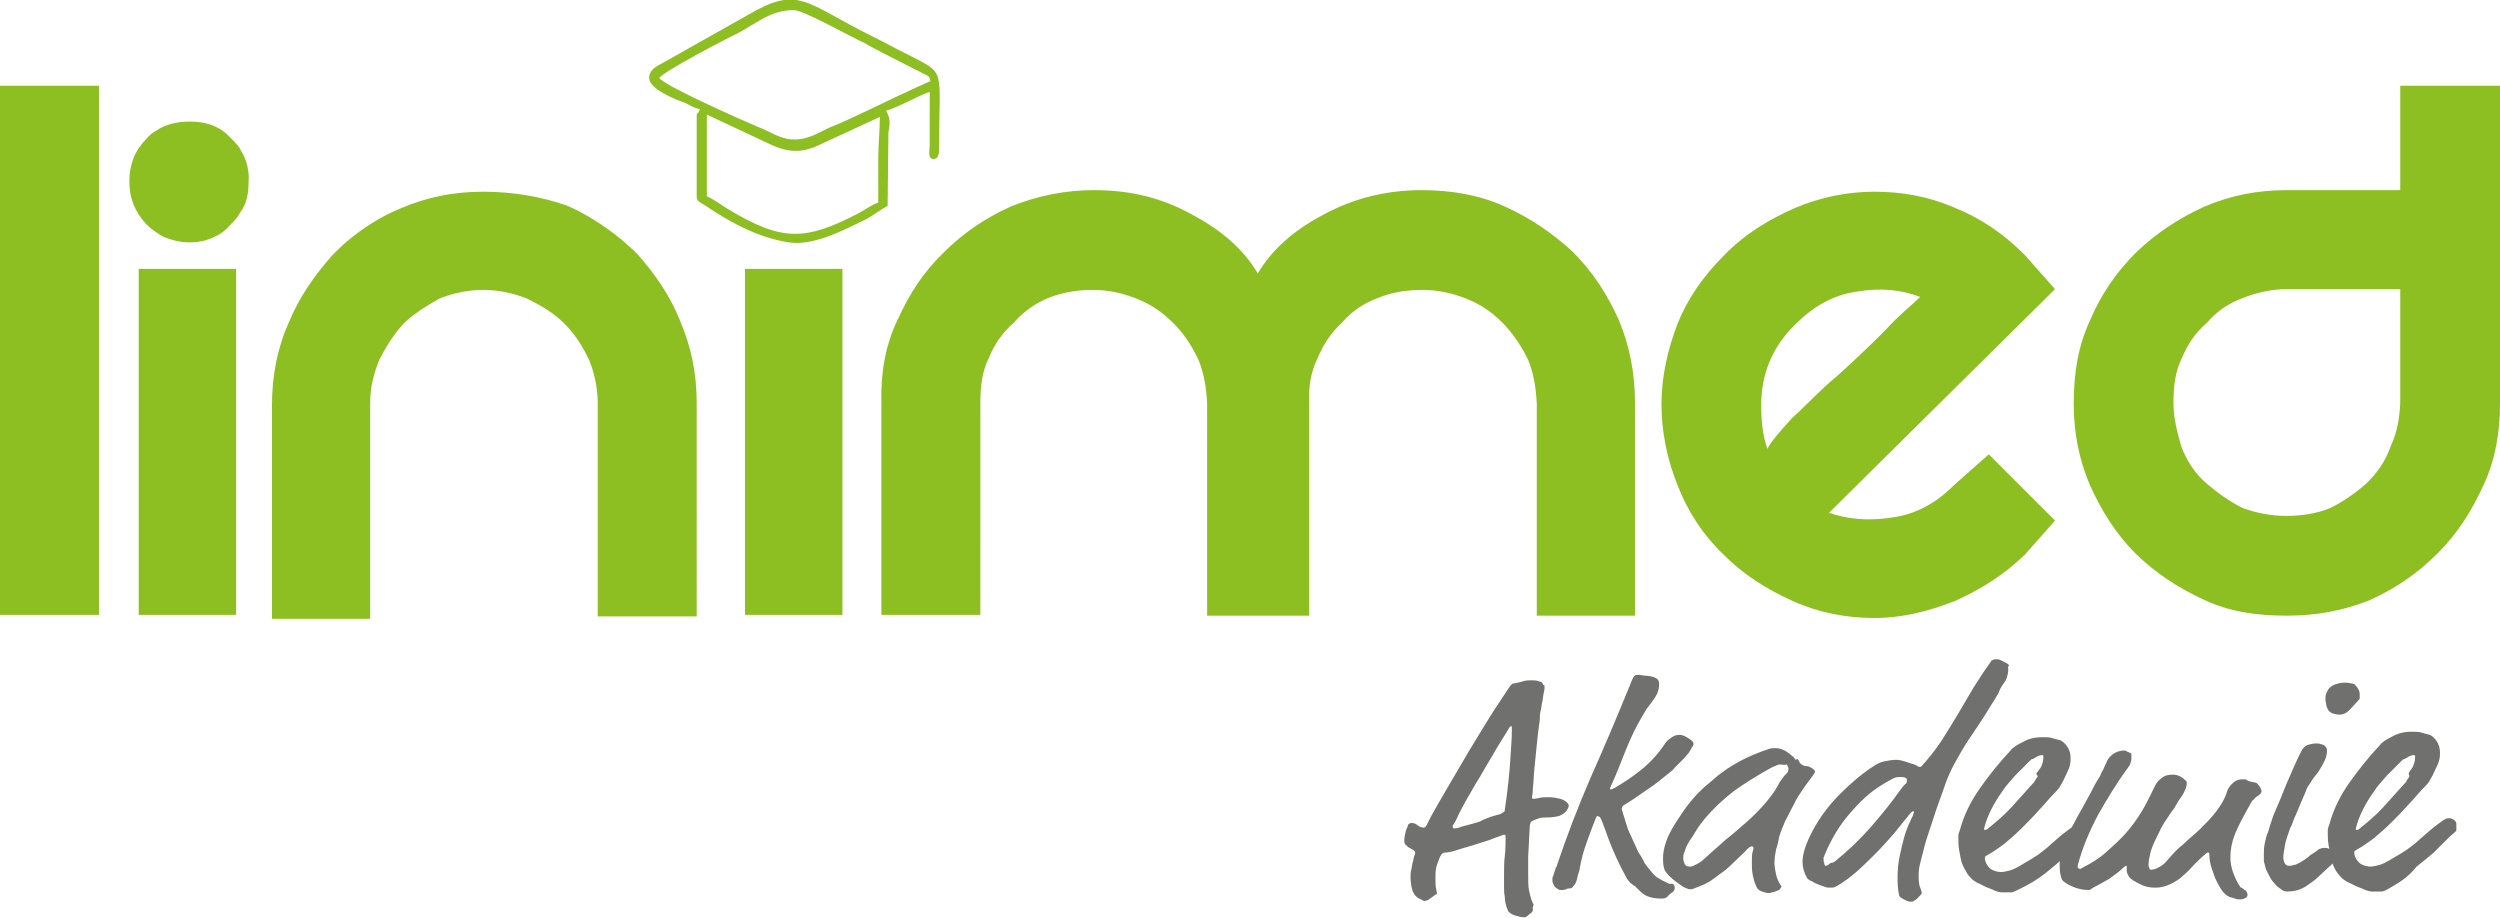 <?xml version="1.0" encoding="UTF-8"?> <svg xmlns:xlink="http://www.w3.org/1999/xlink" xmlns="http://www.w3.org/2000/svg" viewBox="0 0 320.8 117.8" style="enable-background:new 0 0 320.8 117.8" xml:space="preserve" width="320.8" height="117.8"><path d="M193.1 26.5c-3.3-1.5-6.9-2.1-10.7-2.1-4.4 0-8.6 1-12.5 3.1-3.8 2-6.7 4.5-8.5 7.6-1.8-3.1-4.7-5.6-8.5-7.6-3.8-2.1-7.8-3.1-12.5-3.1-3.7 0-7.2.7-10.7 2.1-3.3 1.5-6.1 3.4-8.6 5.9-2.6 2.5-4.4 5.3-5.9 8.6-.1 0-.1.1-.1.2-1.5 3.2-2.1 6.7-2 10.5v27.2h12.7V51.7c0-2.1.2-4 1.1-5.8.7-1.7 1.7-3.2 3.2-4.5 1.3-1.5 2.8-2.5 4.5-3.2 1.8-.7 3.7-1 5.6-1 2 0 3.8.4 5.6 1.1 1.8.7 3.3 1.7 4.8 3.2 1.3 1.3 2.3 2.8 3.2 4.7.7 1.7 1 3.6 1.1 5.6V79H168V51.7c-.1-2.1.2-4 1.1-5.8.7-1.7 1.7-3.2 3.1-4.5 1.3-1.5 2.8-2.5 4.7-3.2 1.7-.7 3.7-1 5.6-1 2 0 3.8.4 5.6 1.1 1.8.7 3.3 1.7 4.8 3.2 1.2 1.3 2.3 2.8 3.2 4.7.7 1.7 1 3.6 1.1 5.6V79h12.6V51.7c0-3.8-.7-7.4-2.1-10.7-1.5-3.3-3.3-6.1-5.9-8.7-2.6-2.4-5.4-4.3-8.7-5.8M226 51.9c0-4 1.5-7.5 4.4-10.3 2.3-2.3 4.9-3.8 8-4.2 3.1-.5 5.6-.2 8 .7-1 1-2.7 2.3-4.5 4.3-2.1 2.1-3.9 3.8-6.1 5.8-2.1 1.7-3.9 3.7-5.9 5.5-1.8 2-2.8 3.2-3.1 3.9-.6-1.6-.8-3.6-.8-5.7zm14.5-27.3c-3.4 0-6.9.7-10.2 2.1-3.4 1.5-6.5 3.4-9.1 6.1-2.7 2.7-4.7 5.6-6 8.9-1.2 3.2-2 6.6-2 10.2 0 3.4.7 6.9 2 10.2 1.3 3.4 3.2 6.4 6 9.1 2.6 2.6 5.5 4.4 8.8 5.9 3.3 1.5 6.9 2.2 10.5 2.2 3.7 0 7.1-.9 10.4-2.2 3.3-1.5 6.2-3.3 8.9-5.9l3.9-4.4-8.5-8.5-4.4 3.9c-2.3 2.3-4.9 3.8-8 4.2-3.1.5-5.8.2-8.1-.6l29-28.7-3.9-4.4c-2.7-2.7-5.6-4.7-9.1-6.1-3.3-1.4-6.6-2-10.2-2zm38.4 27.1c0-2.1.2-4 1.1-5.8.7-1.7 1.7-3.2 3.2-4.5 1.3-1.5 2.8-2.5 4.7-3.2 1.8-.7 3.7-1.1 5.6-1.1H308v14.6c-.1 2-.4 3.8-1.2 5.5-.7 2-1.7 3.4-3.1 4.8-1.5 1.3-2.9 2.3-4.7 3.2-1.7.7-3.7 1-5.6 1-2.1 0-3.9-.4-5.6-1-1.8-.9-3.3-2-4.7-3.2-1.5-1.3-2.5-2.9-3.2-4.7-.5-1.8-1-3.6-1-5.6zM320.8 11H308v13.4h-14.6c-3.8 0-7.2.7-10.5 2.1-3.3 1.5-6.2 3.4-8.8 5.9-2.6 2.6-4.5 5.4-5.9 8.7-1.5 3.2-2.1 6.7-2.1 10.7 0 3.8.7 7.2 2.1 10.5 1.5 3.3 3.3 6.2 5.9 8.8 2.6 2.5 5.5 4.4 8.8 5.9 3.2 1.5 6.7 2 10.5 2s7.2-.6 10.7-2c3.3-1.5 6.1-3.4 8.7-6 2.6-2.6 4.4-5.5 5.9-8.8 1.5-3.2 2.1-6.7 2.1-10.4V11zM62 24.6c-3.8 0-7.2.7-10.5 2.1-2.7 1.1-5 2.6-7 4.3-.6.5-1.2 1.1-1.7 1.6l-.2.2c-2.2 2.5-4.2 5.3-5.5 8.5-1.5 3.3-2.2 6.9-2.2 10.7v27.4h12.6V51.7c0-2.1.5-3.9 1.2-5.6.9-1.7 1.8-3.2 3.2-4.7 1.3-1.2 2.9-2.2 4.5-3.1 1.8-.7 3.7-1.1 5.6-1.1s3.8.4 5.6 1.1c1.8.9 3.4 1.8 4.8 3.2 1.3 1.3 2.3 2.8 3.2 4.7.7 1.7 1.1 3.7 1.1 5.5v27.4h12.7V51.7c0-3.8-.7-7.2-2.2-10.7-1.3-3.2-3.2-5.9-5.5-8.5-.1 0-.2-.1-.2-.2-.6-.5-1.2-1.1-1.8-1.6-2.1-1.7-4.4-3.2-6.9-4.3-3.4-1.2-7.1-1.8-10.8-1.8zM12.7 78.9H0V11h12.7v67.9zm18.2-59.6c-.2-.5-.7-1-1.2-1.5-.4-.4-.7-.7-1.1-1-1.3-.9-2.7-1.2-4.3-1.2-1.6 0-3.2.4-4.3 1.2-.4.2-.9.6-1.2 1-1.5 1.5-2.2 3.3-2.2 5.5 0 2.1.7 3.9 2.2 5.5.7.7 1.5 1.2 2.2 1.6 1 .4 2.1.7 3.3.7 1.1 0 2.2-.2 3.2-.7.9-.4 1.5-.9 2.1-1.6.5-.5.9-.9 1.2-1.5.9-1.2 1.1-2.6 1.1-4 .1-1.3-.2-2.7-1-4zm-.6 59.6H17.8V34.5h12.5v44.4zm77.8-44.4H95.6v44.4h12.5V34.5zM83.3 10c0 1.4 3.2 2.7 4.6 3.2.7.3 1.2.7 1.9.8-.2.8-.4.3-.4.9v10.4c0 .5.5.7 1 1 3.2 2.2 6.9 4.2 10.8 4.8 3.2.5 7.1-1.6 10-3 .9-.5 1.8-1.2 2.7-1.7l.1-9.4c.2-1.3.3-1.7-.3-2.8 1.3-.3 4.7-2.2 5.6-2.4v6.7c0 .9-.3 1.9.5 1.9.5 0 .7-.5.7-1.1 0-10.7 1-9.7-3.8-12.2-1.7-.8-3.2-1.7-4.9-2.5-8.6-4.3-9.3-6.5-15.8-2.7L85 8.1c-.8.4-1.7.9-1.7 1.9zm1.3 0c.5-.8 8.5-5 10-5.7 2.8-1.5 4.3-3 7.3-3 1.2 0 7.4 3.5 9 4.2.9.5 1.4.8 2.2 1.2l5.5 2.8c.6.3.6.2.8.9l-2 .9c-2.9 1.3-8.2 4-10.8 5-1.4.6-2.7 1.6-4.7 1.6-1.8 0-3.2-1.1-4.6-1.6-1.9-.8-12.1-5.3-12.7-6.3zm28.1 16c-.7.2-1.7.9-2.4 1.3-7.1 3.7-10 3.7-17.1-.6-.6-.4-1.9-1.3-2.5-1.5V14.7l8.1 3.8c2.1 1 3.9 1.2 6.1.2l8-3.7c0 1.9-.2 3.4-.2 5.4V26z" style="fill-rule:evenodd;clip-rule:evenodd;fill:#8dbe22"></path><path d="M302.3 88c.2.2.3.4.4.6.1.2.1.4.1.6v.4c0 .1-.1.2-.2.3-.4.4-.7.8-1.1 1.2-.4.4-.8.6-1.3.6-.4 0-.7-.1-1-.2-.3-.2-.4-.3-.5-.5-.1-.2-.2-.4-.2-.6 0-.2-.1-.4-.1-.6 0-.3 0-.6.1-.8s.2-.5.4-.7c.2-.2.5-.4.8-.5.3-.1.7-.2 1.1-.2.3 0 .6 0 .9.1.3 0 .5.1.6.3m4.1 26.1c-.4.2-.6.3-.8.3H304.3c-.2 0-.5-.1-.8-.2-.2-.1-.4-.2-.7-.3-.3-.1-.5-.2-.7-.3l-.6-.3c-.2-.1-.3-.1-.4-.2-.4-.2-.7-.5-1.1-1-.3-.4-.5-.8-.7-1.3-.1.1-.2.3-.4.4l-1.5 1.4c-.4.4-.9.7-1.6 1.2-.7.4-1.4.6-2.3.6-.3 0-.6-.1-.8-.3-.3-.2-.6-.4-.8-.7-.3-.3-.5-.6-.7-1-.2-.4-.4-.7-.5-1.1-.1-.3-.1-.5-.2-.8v-.8c0-.5 0-.9.1-1.4.1-.5.2-1 .5-1.7.1-.4.2-.7.3-1l.3-.9c.6-1.4 1.2-2.8 1.7-4.1.6-1.4 1.2-2.8 1.9-4.2.2-.4.5-.7.8-.8.4-.1.7-.2 1.1-.2.2 0 .4 0 .6.1.2 0 .4.1.5.2l.2.2s.1.2.1.4c0 .5-.1.9-.3 1.3-.2.4-.4.8-.6 1.1-.2.4-.5.7-.8 1.1-.3.4-.5.8-.8 1.2-.2.4-.3.8-.5 1.2-.2.5-.4.9-.6 1.4-.2.5-.4 1-.6 1.4-.2.5-.3.9-.5 1.2-.3.9-.6 1.6-.7 2.3-.1.7-.2 1.1-.2 1.4 0 .2 0 .4.1.7.1.3.3.5.6.5.2 0 .4 0 .6-.1.2 0 .4-.1.6-.2.2-.1.4-.2.7-.4.3-.2.6-.4.9-.7.5-.3.8-.5 1-.7.2-.1.5-.2.8-.2.2 0 .3 0 .5.1h.1c0-.1-.1-.3-.1-.5-.1-.6-.1-1.1-.1-1.4v-.5c0-.2.1-.4.2-.7.5-1.9 1.4-3.7 2.6-5.4 1.2-1.7 2.5-3.3 3.9-4.8.3-.4.8-.7 1.6-1.1.7-.4 1.5-.6 2.5-.6.5 0 .9 0 1.2.1.3.1.7.2 1.1.3.2.1.5.3.8.7.3.4.5.9.5 1.7 0 .5-.1 1-.3 1.4-.2.4-.4.9-.6 1.3-.2.4-.4.7-.5.9-.2.3-.4.5-.7.8-.7.7-1.3 1.5-2 2.2-.7.8-1.4 1.5-2.1 2.2-.7.7-1.5 1.4-2.2 2-.8.6-1.5 1.1-2.4 1.6-.2.1-.2.2-.2.3 0 .3.1.6.3.9s.4.5.6.6c.4.2.8.3 1.2.3.3 0 .7-.1 1.1-.2.4-.1 1-.4 1.8-.9.7-.4 1.2-.7 1.8-1.1.5-.4 1.1-.8 1.6-1.3.5-.4 1-.9 1.5-1.3s1-.8 1.6-1.2c.2-.1.4-.2.5-.2h.3c.1 0 .3.1.5.2.2.2.3.3.3.5v.8c0 .1-.1.2-.2.3-.5.4-.9.8-1.3 1.2l-1.4 1.4c-.6.5-1.3 1.1-2.2 1.8-1.1 1.4-2.3 2.1-3.7 2.9zm2.8-15.1c.2-.3.4-.5.5-.8.1-.3.2-.6.2-.9V97c0-.1-.1-.1-.2-.1-.2 0-.5.1-.8.3-.2.1-.3.2-.4.2-.1 0-.2.1-.4.3l-1.8 1.8c-.6.7-1.2 1.3-1.7 2.1-.5.7-1 1.5-1.4 2.3-.4.8-.7 1.6-.9 2.4 0 .1 0 .2.1.2s.1 0 .3-.1c1.1-.9 2.2-1.8 3.1-2.8l2.7-3c.2-.2.3-.3.3-.4.1-.1.1-.2.2-.3.1-.1.1-.2.2-.3-.2-.3-.1-.4 0-.6zm-112.5 17.7c0 .2-.1.4-.3.5-.2.1-.3.3-.5.4-.1.1-.2.1-.2.1h-.2c-.3 0-.6-.1-1-.2s-.7-.3-.9-.5c-.1-.1-.2-.4-.3-.7-.1-.3-.2-.7-.2-1.2-.1-.5-.1-.9-.1-1.4v-1.4c0-.9 0-1.7.1-2.5s.1-1.7.1-2.5c0-.1-.1-.2-.2-.2-.5.2-1.2.4-1.9.7-.7.2-1.5.5-2.2.7-.7.2-1.4.4-2 .6-.6.2-1.1.3-1.5.3-.1 0-.2.1-.3.1-.1.1-.2.2-.3.4-.2.5-.4 1-.5 1.4-.1.5-.1.9-.1 1.2 0 .8 0 1.3.1 1.6 0 .2.1.4.1.5 0 .1-.1.2-.2.2-.3.2-.5.4-.7.5-.2.2-.5.3-.7.3-.1 0-.2 0-.3-.1-.2-.1-.3-.2-.4-.2-.2-.1-.4-.3-.5-.4-.1-.1-.2-.3-.3-.5-.1-.2-.1-.4-.2-.7 0-.3-.1-.6-.1-1s0-.8.1-1.1c.1-.4.1-.7.2-1 .1-.3.1-.6.2-.8.1-.2.1-.3.1-.4 0-.1-.1-.2-.2-.3-.5-.3-.8-.4-.9-.6-.2-.1-.3-.3-.3-.6 0-.4.1-.9.2-1.3.2-.5.3-.7.3-.8.1-.1.3-.2.4-.2.3 0 .6.1.8.3.3.2.5.3.8.3.1 0 .1 0 .2-.1s.2-.2.3-.5c.7-1.4 1.5-2.7 2.3-4.1.8-1.4 1.6-2.7 2.4-4.1.8-1.4 1.7-2.8 2.6-4.3.9-1.5 1.9-3 2.9-4.5.3-.5.5-.7.6-.8.1-.1.2-.1.2-.1.2 0 .5-.1 1-.2.5-.2.9-.2 1.4-.2.3 0 .5 0 .8.1.3.1.4.1.5.2.1.2.1.3.2.3s.1.1.1.3c0 .1 0 .3-.1.7-.1.4-.1.8-.2 1.2-.1.4-.1.8-.2 1.1-.1.4-.1.6-.1.6 0 .4 0 .8-.1 1.2-.1.7-.2 1.6-.3 2.6l-.3 3c-.1 1-.1 1.8-.2 2.5 0 .7-.1 1.1-.1 1.1v.2c0 .1.1.1.2.1s.3 0 .7-.1c.3-.1.7-.1 1.3-.1.5 0 1 .1 1.4.2.4.1.7.3.9.5.2.2.2.3.2.4 0 .2-.1.3-.2.5-.2.4-.6.6-1 .8-.4.1-1 .2-1.7.2-.3 0-.6 0-.9.1-.3.1-.6.2-.8.3-.2.1-.3.2-.3.3 0 .1-.1.2-.1.5l-.2 3.8v2.4c0 .8 0 1.4.1 1.9s.2.9.3 1.2c.1.3.2.5.3.7-.2.5-.1.6-.1.6zm-3.6-12.8c.4-2.7.6-4.8.7-6.4.1-1.6.2-2.8.2-3.7v-.5c0-.1 0-.1-.1-.1h-.1s-.1.1-.2.3c-.7 1.2-1.4 2.2-2 3.3-.6 1-1.2 2-1.7 2.9-.6.9-1.1 1.9-1.6 2.7-.5.9-1 1.8-1.4 2.7-.2.4-.3.6-.4.7-.1.1-.1.2-.1.3 0 .1.1.2.2.2s.3 0 .6-.1.6-.2 1-.3c.4-.1.8-.2 1.1-.3.4-.1.7-.2 1-.4.7-.3 1.3-.5 1.7-.6.5-.1.7-.2.8-.3.1-.1.2-.1.2-.1s.1-.1.1-.3zm19.8-16.2c0 .6-.1 1-.3 1.4-.2.4-.5.8-.8 1.2-.4.5-.6.8-.7 1-.1.2-.2.3-.3.5-.9 1.5-1.6 3-2.2 4.5-.6 1.5-1.2 3.1-1.9 4.6-.1.2-.1.3-.1.3 0 .1 0 .1.1.1s.3-.1.5-.2c1.2-.7 2.4-1.5 3.5-2.4 1.1-.9 2.1-2 2.9-3.2.1-.2.3-.4.4-.5.1-.1.3-.2.4-.3.4-.3.7-.4 1.1-.4.2 0 .3 0 .5.1.1 0 .3.1.6.3.5.3.7.5.7.7 0 .2 0 .3-.2.5-.1.2-.2.4-.4.7-.2.2-.4.5-.6.7l-.6.6-.6.6c-.1.1-.2.3-.5.5-1 .8-1.9 1.6-3 2.3-1 .7-2 1.4-3 2-.2.1-.3.3-.3.5 0 .1.1.3.2.7.1.3.3 1 .6 1.9.1.2.2.5.4.9s.4.9.6 1.3c.2.5.4.9.7 1.3.2.4.4.7.4.8.3.4.5.7.7.9.2.3.4.5.6.7.2.2.5.4.7.5.3.2.6.3 1 .5.1.1.2.1.3.1h.3c.1 0 .1.1.2.1 0 .1.1.2.1.4 0 .3-.1.4-.3.6-.2.1-.4.3-.5.4-.2.3-.5.4-.9.4-.7 0-1.3-.1-1.8-.3-.5-.2-.8-.5-1.1-.8-.4-.4-.6-.6-.7-.6-.1-.1-.2-.2-.4-.3-.1-.1-.2-.3-.4-.5-1.1-2-1.8-3.6-2.3-4.9-.5-1.3-.8-2.3-1.1-2.9-.1-.1-.1-.2-.2-.2s-.1-.1-.2-.1-.1.1-.2.2c-.4 1-.8 2.1-1.2 3.2-.4 1.1-.7 2.2-.9 3.4 0 .2-.1.4-.2.7-.1.3-.1.6-.2.8-.1.3-.2.5-.4.7-.1.2-.3.3-.5.3s-.3 0-.4.1c-.1 0-.3.1-.5.1h-.3c-.1 0-.3-.1-.4-.2-.2-.1-.3-.2-.4-.4-.1-.2-.2-.4-.2-.7 0-.1 0-.3.1-.5s.1-.4.2-.6c0-.1.1-.2.1-.3 0-.1 0-.2.1-.2 1.3-3.9 2.8-7.8 4.4-11.5 1.7-3.8 3.3-7.6 4.9-11.5l.4-1c.2-.5.4-.7.6-.7h.4c.1 0 .4.1.8.1 1.2.1 1.7.4 1.7 1zm17.9 9.9c.1.2.2.4.4.5.2.1.3.2.5.2.1 0 .3 0 .5.1s.4.2.6.4c.1.1.1.2.1.2 0 .1-.1.3-.2.4-.4.6-.9 1.2-1.3 1.8-.4.6-.9 1.3-1.2 2-.4.7-.7 1.4-1.1 2.1-.3.7-.6 1.4-.8 2.1-.1.5-.2 1.1-.4 1.6-.1.6-.2 1.1-.2 1.7 0 .5.1 1 .2 1.5s.3.9.6 1.4c.1.1.1.2.1.2s-.1.1-.2.3c-.1.1-.3.2-.6.3-.1 0-.2.1-.4.1-.1 0-.2.1-.4.1-.3 0-.6-.1-.9-.2-.3-.1-.6-.3-.7-.6-.3-.6-.4-1.1-.5-1.6-.1-.5-.1-1.1-.1-1.6 0-.6 0-1 .1-1.3.1-.3.1-.5.1-.5 0-.1-.1-.2-.2-.2-.2 0-.5.2-.9.7l-2 1.9c-.5.5-1 .8-1.4 1.1-.4.3-.8.6-1.1.8-.4.2-.7.4-1 .5-.3.1-.7.3-1 .4-.1 0-.2.1-.3.1h-.3c-.1 0-.2 0-.3-.1-.1 0-.3-.1-.5-.2s-.4-.3-.7-.5c-.3-.2-.7-.5-1.1-.9-.1-.1-.3-.3-.5-.6s-.3-.9-.3-1.6c0-.6.1-1.4.4-2.2.3-.9.9-2 1.8-3.3 1.1-1.7 2.2-2.9 3.1-3.7 1-.8 1.7-1.5 2.3-1.9 1.9-1.4 3.9-2.3 6-3 .3-.1.5-.1.8-.1.4 0 .8.1 1.2.3.4.2.7.5 1.1.8.1.1.2.2.3.4.3-.2.4 0 .4.1zm-2.4.5c-.1 0-.2 0-.4.1s-.5.2-.7.3c-1.8 1-3.4 2-4.8 3-1.4 1.1-2.6 2.2-3.7 3.5-.4.5-.8 1-1.1 1.5-.3.5-.6 1-.9 1.4-.3.5-.5.9-.6 1.3-.2.4-.2.7-.2 1 0 .2.1.5.2.7.1.2.3.3.7.3.2 0 .4-.1.8-.3.4-.2.7-.4 1.1-.8l2.7-2.4c.9-.7 1.8-1.5 2.6-2.2.8-.7 1.6-1.5 2.3-2.3.7-.8 1.3-1.6 1.8-2.5.1-.3.3-.5.5-.8.2-.3.4-.5.6-.7.1-.1.2-.3.2-.6 0-.1-.1-.3-.2-.5-.4.1-.6 0-.9 0zm29.3-12.2c0 .4-.1.8-.2 1.1-.1.3-.3.6-.6 1-.2.3-.3.5-.4.8-.1.3-.3.5-.5.9-.6.9-1.1 1.8-1.7 2.7l-1.8 2.7c-.6.9-1.1 1.8-1.6 2.7-.5.9-.9 1.8-1.2 2.6l-.6 1.7c-.6 1.6-1 2.9-1.4 4.1-.4 1.2-.7 2.1-.9 3-.2.8-.4 1.5-.5 2-.1.5-.1 1-.1 1.3 0 .7.1 1.2.2 1.4.1.3.2.5.2.7 0 .1-.1.2-.2.3l-.3.3-.2.2c-.1.1-.2.1-.3.2s-.3.1-.5.1-.4-.1-.8-.3c-.4-.2-.5-.3-.6-.5-.2-.9-.2-1.7-.2-2.4 0-1 .1-1.9.3-2.8.2-.9.4-1.8.7-2.8.1-.3.2-.5.3-.8.1-.3.3-.6.4-.9.1-.3.3-.5.3-.7.1-.2.1-.3.1-.3 0-.1 0-.1-.1-.1s-.2.1-.4.3L243 107c-.8.9-1.5 1.7-2.3 2.5-.8.8-1.6 1.6-2.4 2.3-.8.7-1.7 1.4-2.6 1.9-.2.1-.4.2-.6.2h-.5c-.2 0-.4-.1-.7-.2-.3-.1-.6-.2-.8-.3-.3-.1-.5-.3-.8-.4-.2-.1-.3-.2-.4-.3-.4-.7-.6-1.4-.6-2.1 0-1 .4-2.3 1.3-4 .9-1.7 2.1-3.3 3.5-4.7 1.4-1.4 2.9-2.7 4.5-3.7.3-.2.7-.4 1.2-.5.5-.1 1-.2 1.5-.2.4 0 .8.1 1.1.2l.9.3c.4.1.6.2.9.4h.3c1-1.1 1.8-2.1 2.6-3.3.7-1.1 1.4-2.2 2.1-3.4l2-3.4c.7-1.1 1.4-2.2 2.2-3.3.1-.2.2-.3.3-.3.1-.1.3-.1.5-.1.1 0 .3 0 .5.1l.6.3c.2.1.4.2.5.4-.2.2-.1.3-.1.5zm-13 14.2c0-.3-.3-.4-.9-.4-.4 0-.7.1-.9.2-.9.5-1.8 1-2.7 1.7-.9.7-1.7 1.5-2.5 2.4-.8.9-1.5 1.8-2.1 2.8-.6 1-1.1 2-1.5 3 0 0 0 .1-.1.2v.2c0 .2 0 .4.1.6 0 .2.1.3.2.3s.3-.1.4-.2c.1-.1.2-.2.4-.2.1 0 .3-.1.4-.2 1.6-1.3 3.1-2.7 4.5-4.3 1.4-1.6 2.7-3.2 3.9-4.9.2-.3.4-.5.6-.7.1 0 .2-.2.2-.5zm16.8-1.1c.2-.3.4-.5.5-.8.1-.3.2-.6.2-.9V97c0-.1-.1-.1-.2-.1-.2 0-.5.1-.8.3-.2.1-.3.2-.4.2-.1 0-.2.1-.4.3l-1.8 1.8c-.6.7-1.2 1.3-1.7 2.1-.5.7-1 1.5-1.4 2.3-.4.8-.7 1.6-.9 2.4 0 .1 0 .2.1.2s.1 0 .3-.1c1.1-.9 2.2-1.8 3.1-2.8l2.7-3c.2-.2.3-.3.3-.4.1-.1.1-.2.2-.3.1-.1.1-.2.2-.3-.3-.3-.2-.4 0-.6zm11.8-2.4c.1 0 .2.1.2.2v.5c0 .1 0 .3-.1.5 0 .3-.2.5-.4.8-1.4 1.9-2.6 3.9-3.8 6-1.1 2.1-2 4.2-2.6 6.5 0 .1 0 .2.1.3.1.1.2.1.2.1.1 0 .2-.1.4-.2 1-.5 2-1.1 2.9-1.9.9-.8 1.8-1.6 2.6-2.5.8-.9 1.5-1.9 2.1-2.9.6-1 1.1-2.1 1.6-3.1.2-.4.4-.7.8-1 .5-.4.9-.5 1.5-.5.7 0 1.2.3 1.7.8.1.1.1.1.1.2v.1c0 .2 0 .3-.1.6-.2.5-.4.9-.7 1.3-.3.4-.5.8-.8 1.3-.3.4-.6.8-.9 1.3-.3.4-.6.9-.8 1.3-.6 1.2-1.1 2.2-1.3 2.9-.2.8-.3 1.3-.3 1.8 0 .1 0 .2.1.4s.1.2.2.2c.3 0 .6-.1 1-.3.4-.2.8-.5 1.1-.9.7-.8 1.3-1.5 2.1-2.1.7-.7 1.5-1.3 2.2-2 .7-.7 1.4-1.4 2-2.2.6-.8 1.1-1.6 1.4-2.6 0-.1.1-.2.2-.4s.2-.3.4-.5.3-.3.5-.4c.2-.1.5-.2.8-.2h.4c.1 0 .2.1.2.1.1 0 .1.1.2.1s.2.1.3.1c.4.1.7.1.8.2.1.1.3.3.4.5.1.2.2.4.2.5 0 .2-.1.3-.2.4-.1.1-.2.2-.4.3-.1.1-.3.2-.4.4-.2.1-.3.3-.4.5-.9 1.6-1.6 2.9-2 3.9-.4 1-.6 2-.6 3 0 .6.1 1.2.3 1.8.2.6.5 1.3.9 1.9.1.1.1.2.2.2s.1.1.2.1c.1.1.2.2.4.3.1.2.2.3.2.5s-.1.3-.2.4c-.2.1-.4.2-.7.2-.3 0-.5 0-.7-.1-.2-.1-.4-.1-.7-.2-.2-.1-.4-.2-.7-.5-.3-.3-.6-.8-1-1.6-.2-.4-.4-1-.6-1.6-.2-.6-.3-1.2-.3-1.8 0-.2-.1-.2-.2-.2s-.2.1-.3.2c-.5.4-.9.8-1.4 1.3-.5.5-.9 1-1.4 1.4-.5.5-1 .8-1.6 1.1-.6.3-1.3.5-2 .5s-1.3-.1-1.9-.4c-.8-.4-1.3-.7-1.5-1-.2-.3-.3-.6-.3-.8v-.5c0-.1 0-.1-.1-.1s-.1.1-.3.2c-.6.6-1.2 1-1.9 1.5-.7.4-1.4.8-2 1.1-.1.1-.2.1-.3.2-.1.1-.2.1-.3.1-.6 0-1.1-.1-1.7-.3-.6-.2-1.1-.5-1.5-.8l-.2-.2c0-.1-.1-.2-.1-.3-.2-.6-.2-1.2-.2-1.8v-.3c-.5.5-1.2 1-1.9 1.6-.9.7-2 1.4-3.5 2.1-.4.2-.6.3-.8.3H256.8c-.2 0-.5-.1-.8-.2-.2-.1-.4-.2-.7-.3-.3-.1-.5-.2-.7-.3l-.6-.3c-.2-.1-.3-.1-.4-.2-.4-.2-.7-.5-1.1-1-.3-.5-.6-1-.8-1.6-.1-.4-.2-.9-.3-1.5-.1-.6-.1-1.1-.1-1.4v-.5c0-.2.1-.4.2-.7.5-1.9 1.4-3.7 2.6-5.4 1.2-1.7 2.5-3.3 3.9-4.8.3-.4.8-.7 1.6-1.1.7-.4 1.5-.6 2.5-.6.5 0 .9 0 1.2.1.3.1.7.2 1.1.3.2.1.5.3.8.7.3.4.5.9.5 1.7 0 .5-.1 1-.3 1.4-.2.4-.4.9-.6 1.3-.2.4-.4.7-.5.9-.2.3-.4.5-.7.8-.7.7-1.3 1.5-2 2.2-.7.8-1.4 1.5-2.1 2.2-.7.7-1.5 1.4-2.2 2-.8.6-1.5 1.1-2.4 1.6-.2.1-.2.2-.2.3 0 .3.1.6.3.9.2.3.4.5.6.6.4.2.8.3 1.2.3.3 0 .7-.1 1.1-.2.4-.1 1-.4 1.8-.9.7-.4 1.2-.7 1.8-1.1.5-.4 1.1-.8 1.6-1.3.5-.4 1-.9 1.5-1.3l1.2-.9c.1-.1.1-.2.2-.3.4-.8.8-1.5 1.2-2.2.4-.7.8-1.5 1.2-2.2.3-.6.5-1 .7-1.3.2-.3.4-.6.5-.9.1-.3.3-.5.4-.8.1-.3.3-.6.4-.9.1-.2.3-.5.7-.8.4-.3.9-.5 1.6-.5-.1 0 .2.1.6.3z" style="fill:#70706f"></path></svg> 